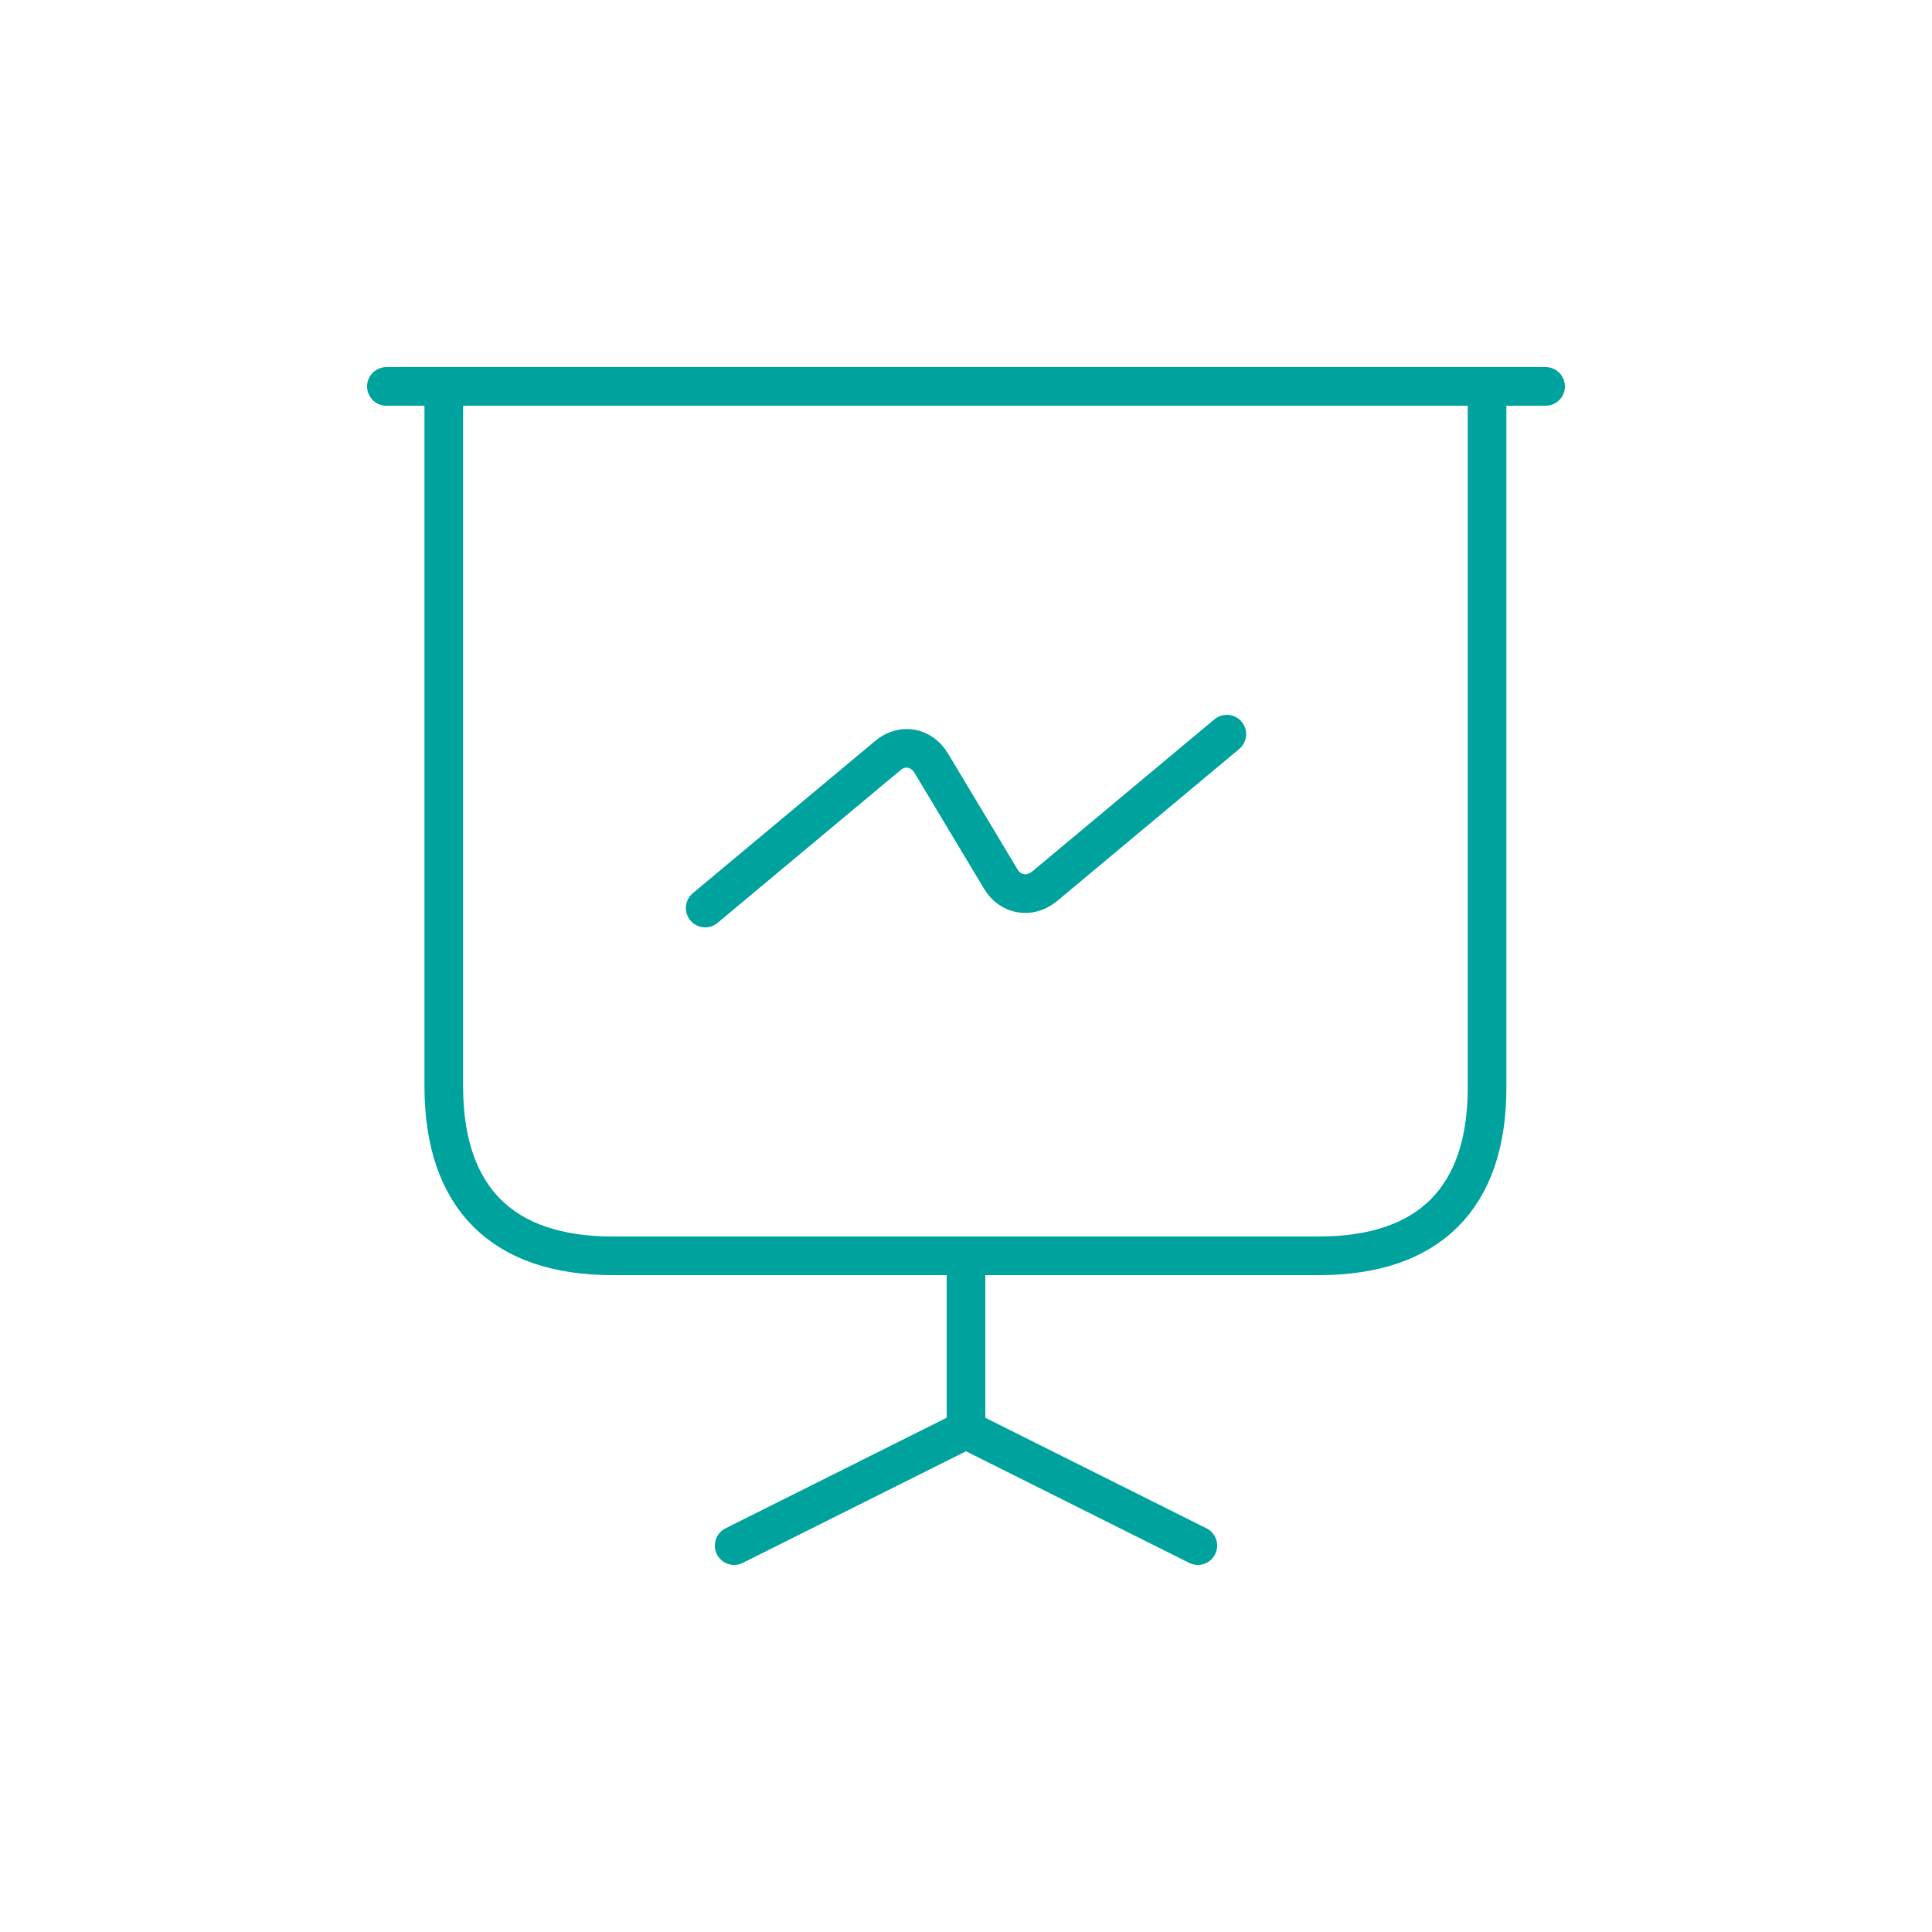 <svg width="50" height="50" viewBox="0 0 50 50" fill="none" xmlns="http://www.w3.org/2000/svg">
<path d="M15.85 32.5H34.135C36.985 32.5 38.485 31 38.485 28.15V10H11.485V28.15C11.5 31 13 32.5 15.85 32.5Z" stroke="#00A29D" stroke-miterlimit="10" stroke-linecap="round" stroke-linejoin="round"/>
<path d="M10 10H40" stroke="#00A29D" stroke-miterlimit="10" stroke-linecap="round" stroke-linejoin="round"/>
<path d="M19 40L25 37V32.5" stroke="#00A29D" stroke-miterlimit="10" stroke-linecap="round" stroke-linejoin="round"/>
<path d="M31 40L25 37" stroke="#00A29D" stroke-miterlimit="10" stroke-linecap="round" stroke-linejoin="round"/>
<path d="M18.25 23.5L22.975 19.555C23.35 19.24 23.845 19.33 24.1 19.75L25.9 22.75C26.155 23.17 26.65 23.245 27.025 22.945L31.75 19" stroke="#00A29D" stroke-miterlimit="10" stroke-linecap="round" stroke-linejoin="round"/>
</svg>
